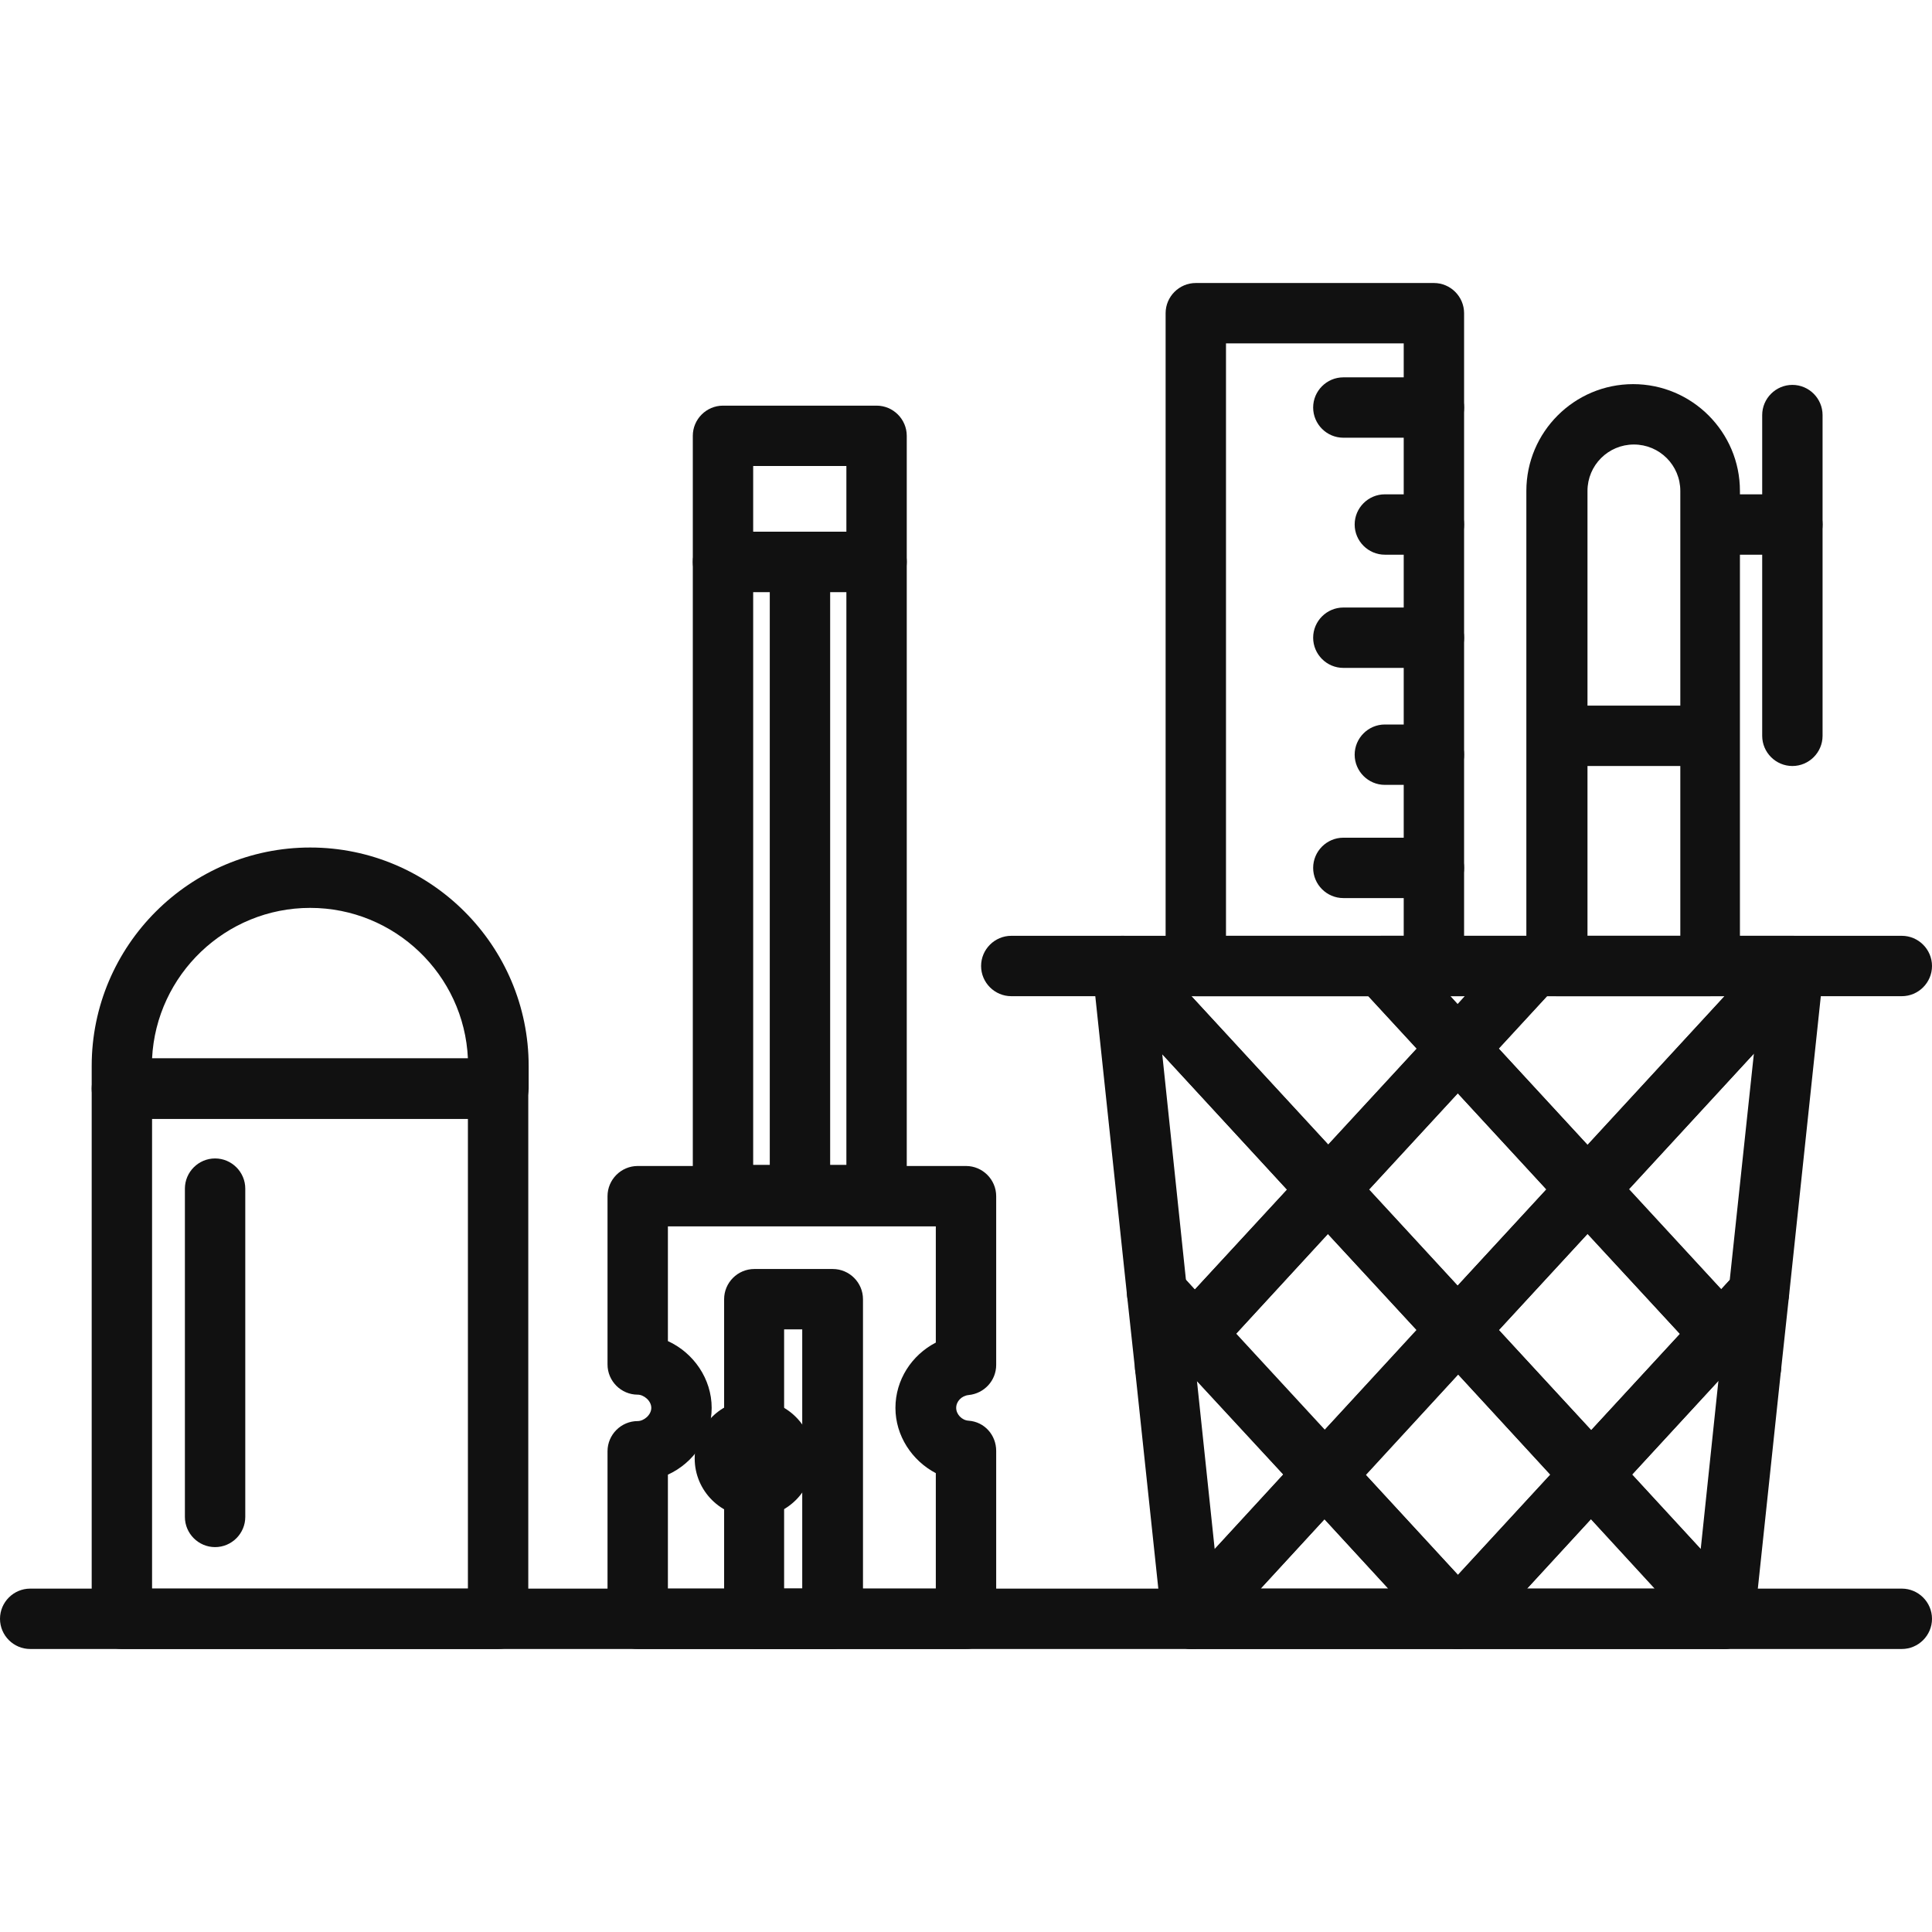<?xml version="1.0" encoding="UTF-8"?> <svg xmlns="http://www.w3.org/2000/svg" viewBox="0 0 512 512" id="stationary"><path fill="#111" d="M504 437H8c-4.4 0-8-3.6-8-8s3.6-8 8-8h496c4.4 0 8 3.6 8 8s-3.6 8-8 8z"></path><path fill="#111" d="M386.5 437h-.3c-2.2 0-4.4-.9-5.9-2.6l-35.2-38.2c-2.8-3.1-2.8-7.8 0-10.8l35.3-38.4c1.5-1.6 3.6-2.6 5.9-2.6s4.4.9 5.9 2.6l35.3 38.4c2.8 3.1 2.8 7.8 0 10.8l-35.2 38.2c-1.4 1.7-3.6 2.6-5.8 2.6zm-24.6-46.2 24.5 26.6 24.5-26.6-24.5-26.6-24.5 26.6zM464 370.1c-2.2 0-4.3-.9-5.9-2.6l-7.9-8.6c-2.8-3.1-2.8-7.8 0-10.8l10-10.8c2.3-2.5 6-3.3 9.2-1.9 3.1 1.4 5 4.7 4.7 8.1L472 363c-.3 3.1-2.5 5.8-5.4 6.8-.9.2-1.8.3-2.6.3zm-155.3 0c-.8 0-1.7-.1-2.5-.4-3-1-5.1-3.6-5.4-6.8l-2.1-19.4c-.4-3.4 1.5-6.7 4.7-8.1 3.1-1.4 6.8-.7 9.2 1.9l9.9 10.8c2.8 3.1 2.8 7.8 0 10.8l-7.9 8.6c-1.6 1.7-3.7 2.6-5.9 2.6z"></path><path fill="#111" d="M316.6 361.5c-2.2 0-4.4-.9-5.9-2.6l-9.9-10.8c-1.2-1.3-1.9-2.9-2.1-4.6l-9.2-86.7c-.4-3.4 1.5-6.7 4.7-8.1 3.1-1.4 6.8-.7 9.2 1.9l54.5 59.1c2.8 3.1 2.8 7.8 0 10.8L322.5 359c-1.5 1.6-3.7 2.5-5.9 2.5zm-2.3-22.2 2.3 2.5 24.5-26.5-33.1-36 6.3 60zm141.8 22.2c-2.2 0-4.4-.9-5.9-2.6l-35.3-38.3c-2.8-3.1-2.8-7.8 0-10.8l54.5-59.2c2.3-2.5 6-3.3 9.2-1.9 3.1 1.4 5 4.7 4.7 8.1l-9.2 86.7c-.2 1.7-.9 3.3-2.1 4.6l-10 10.8c-1.6 1.7-3.7 2.6-5.9 2.6zm-24.5-46.3 24.5 26.5 2.3-2.5 6.4-60-33.2 36z"></path><path fill="#111" d="M420.7 323.2c-2.2 0-4.4-.9-5.9-2.6l-34.4-37.3c-2.8-3.1-2.8-7.8 0-10.8l20.2-21.9c1.5-1.6 3.6-2.6 5.9-2.6h68.8c3.2 0 6.1 1.9 7.3 4.8 1.3 2.9.7 6.3-1.4 8.6l-54.5 59.2c-1.6 1.7-3.8 2.6-6 2.6zm-23.5-45.3 23.5 25.5L457 264h-47l-12.8 13.9z"></path><path fill="#111" d="M386.3 285.9c-2.2 0-4.4-.9-5.9-2.6l-20.2-21.9c-2.2-2.3-2.7-5.7-1.4-8.6 1.3-2.9 4.2-4.8 7.3-4.8h40.3c3.2 0 6.1 1.9 7.3 4.8 1.3 2.9.7 6.3-1.4 8.6l-20.2 21.9c-1.4 1.6-3.5 2.6-5.8 2.6zm-1.9-21.9 1.9 2.1 1.9-2.1h-3.8z"></path><path fill="#111" d="M351.9 323.2c-2.2 0-4.4-.9-5.9-2.6l-54.5-59.1c-1.1-1.2-1.8-2.6-2-4.1-.4-2.3.3-4.7 1.8-6.5 1.5-1.8 3.7-2.8 6.1-2.8h68.7c2.2 0 4.4.9 5.9 2.6l20.2 21.9c2.8 3.1 2.8 7.8 0 10.8l-34.4 37.3c-1.5 1.6-3.6 2.5-5.9 2.5zM315.7 264l36.3 39.4 23.5-25.5-12.8-13.9h-47z"></path><path fill="#111" d="M504 264H268c-4.4 0-8-3.6-8-8s3.6-8 8-8h236c4.4 0 8 3.6 8 8s-3.6 8-8 8zM315.8 437c-.8 0-1.7-.1-2.5-.4-3-1-5.1-3.6-5.4-6.8l-7.1-66.9c-.2-2.3.5-4.6 2.1-6.3l7.9-8.6c1.5-1.6 3.6-2.6 5.9-2.6 2.2 0 4.4.9 5.9 2.6l34.4 37.3c2.8 3.1 2.8 7.8 0 10.8l-35.2 38.2c-1.7 1.8-3.8 2.7-6 2.7zm1.4-71.1 4.7 44.6 18.2-19.8-22.9-24.8z"></path><path fill="#111" d="M351 398.8c-2.2 0-4.4-.9-5.9-2.6L310.7 359c-2.8-3.1-2.8-7.8 0-10.8l35.3-38.3c1.5-1.6 3.6-2.6 5.9-2.6 2.2 0 4.4.9 5.9 2.6l34.4 37.3c2.8 3.1 2.8 7.8 0 10.8l-35.3 38.4c-1.6 1.5-3.7 2.4-5.9 2.4zm-23.5-45.3L351 379l24.5-26.5-23.6-25.5-24.4 26.5zM456.8 437h-70.3c-3.2 0-6.1-1.9-7.3-4.8-1.3-2.9-.7-6.3 1.4-8.6l35.2-38.2c1.5-1.6 3.6-2.6 5.9-2.6s4.4.9 5.9 2.6l35.2 38.2c2.2 2.3 2.7 5.7 1.4 8.6a8.13 8.13 0 0 1-7.4 4.8zm-52.1-16h33.8l-16.9-18.4-16.9 18.4z"></path><path fill="#111" d="M386.1 437h-70.3c-3.2 0-6.1-1.9-7.3-4.8-1.3-2.9-.7-6.3 1.4-8.6l35.2-38.2c1.5-1.6 3.6-2.6 5.9-2.6s4.4.9 5.9 2.6l35.2 38.2c2.2 2.3 2.7 5.7 1.4 8.6a8.13 8.13 0 0 1-7.4 4.8zm-52-16h33.8L351 402.6 334.1 421zm122.8 16c-2.2 0-4.4-.9-5.9-2.6l-35.2-38.2c-2.8-3.1-2.8-7.8 0-10.8l34.4-37.3c1.5-1.6 3.6-2.6 5.9-2.6 2.2 0 4.4.9 5.9 2.6l7.9 8.6c1.6 1.7 2.3 4 2.1 6.3l-7.1 66.9c-.5 4-3.9 7.1-8 7.1zm-24.4-46.2 18.2 19.8 4.7-44.7-22.9 24.9z"></path><path fill="#111" d="M421.7 398.8c-2.2 0-4.4-.9-5.9-2.6l-35.3-38.4c-2.8-3.1-2.8-7.8 0-10.8l34.4-37.3c1.5-1.6 3.6-2.6 5.9-2.6 2.2 0 4.4.9 5.9 2.6L462 348c2.8 3.1 2.8 7.8 0 10.8l-34.4 37.3c-1.6 1.8-3.7 2.7-5.9 2.7zm-24.5-46.3 24.5 26.5 23.5-25.5-24.5-26.5-23.5 25.5z"></path><path fill="#111" d="M386.3 360.5c-2.2 0-4.4-.9-5.9-2.6L346 320.6c-2.8-3.1-2.8-7.8 0-10.8l34.4-37.3c1.5-1.6 3.6-2.6 5.9-2.6s4.4.9 5.9 2.6l34.4 37.3c2.8 3.1 2.8 7.8 0 10.8l-34.4 37.3c-1.5 1.6-3.6 2.6-5.9 2.6zm-23.5-45.3 23.5 25.5 23.5-25.5-23.5-25.5-23.5 25.5z"></path><g fill="#111"><path d="M380 264h-63.1c-4.4 0-8-3.6-8-8V83c0-4.4 3.6-8 8-8H380c4.4 0 8 3.6 8 8v173c0 4.4-3.6 8-8 8zm-55.2-16H372V91h-47.1v157z"></path><path d="M380 116h-24c-4.4 0-8-3.6-8-8s3.6-8 8-8h24c4.4 0 8 3.6 8 8s-3.6 8-8 8zm0 31h-13c-4.4 0-8-3.6-8-8s3.6-8 8-8h13c4.4 0 8 3.6 8 8s-3.6 8-8 8zm0 30h-24c-4.4 0-8-3.6-8-8s3.6-8 8-8h24c4.4 0 8 3.6 8 8s-3.6 8-8 8zm0 31h-13c-4.4 0-8-3.6-8-8s3.6-8 8-8h13c4.4 0 8 3.6 8 8s-3.6 8-8 8zm0 30h-24c-4.4 0-8-3.6-8-8s3.6-8 8-8h24c4.4 0 8 3.6 8 8s-3.6 8-8 8z"></path></g><g fill="#111"><path d="M453.2 264h-40.7c-4.4 0-8-3.6-8-8V130.1c0-15.6 12.7-28.3 28.3-28.3 15.6 0 28.3 12.7 28.3 28.3V256c.1 4.4-3.4 8-7.9 8zm-32.6-16h24.7V130.1c0-6.8-5.5-12.3-12.3-12.3s-12.3 5.5-12.3 12.3V248z"></path><path d="M475 147h-21c-4.4 0-8-3.6-8-8s3.6-8 8-8h21c4.4 0 8 3.6 8 8s-3.6 8-8 8zm-22 56h-40c-4.4 0-8-3.6-8-8s3.6-8 8-8h40c4.4 0 8 3.6 8 8s-3.6 8-8 8z"></path><path d="M475 203c-4.4 0-8-3.6-8-8v-85c0-4.4 3.6-8 8-8s8 3.6 8 8v85c0 4.4-3.6 8-8 8z"></path></g><g fill="#111"><path d="M220.7 437h-20.8c-4.4 0-8-3.6-8-8v-84.7c0-4.4 3.6-8 8-8h20.8c4.4 0 8 3.6 8 8V429c0 4.4-3.6 8-8 8zm-12.9-16h4.8v-68.7h-4.8V421z"></path><path d="M199.8 402.1c-8.7 0-15.7-7-15.7-15.6s7.1-15.6 15.7-15.6 15.7 7 15.7 15.6-7 15.6-15.7 15.6zm0-16c-.2 0-.3.2-.3.4s.1.4.3.4.3-.2.3-.4-.1-.4-.3-.4z"></path><path d="M256 437h-87c-4.4 0-8-3.6-8-8v-44.4c0-4.4 3.6-8 8-8 1.6 0 3.6-1.6 3.6-3.5s-2-3.5-3.6-3.5c-4.4 0-8-3.6-8-8V317c0-4.4 3.6-8 8-8h87c4.4 0 8 3.6 8 8v44.7c0 4.2-3.2 7.6-7.3 8-1.9.2-3.3 1.7-3.3 3.4s1.5 3.3 3.3 3.4c4.2.3 7.3 3.8 7.3 8V429c0 4.4-3.6 8-8 8zm-79-16h71v-30.6c-6.3-3.3-10.7-9.9-10.7-17.3s4.3-14 10.7-17.3V325h-71v30.4c6.8 3.1 11.6 10 11.6 17.7 0 7.7-4.8 14.6-11.6 17.7V421z"></path></g><g fill="#111"><path d="M232.3 324.7h-40.7c-4.4 0-8-3.6-8-8V148.9c0-4.4 3.6-8 8-8h40.7c4.4 0 8 3.6 8 8v167.8c0 4.4-3.6 8-8 8zm-32.7-16h24.7V156.9h-24.7v151.8z"></path><path d="M212 324c-4.4 0-8-3.6-8-8V149c0-4.4 3.6-8 8-8s8 3.6 8 8v167c0 4.4-3.6 8-8 8z"></path><path d="M232.3 156.9h-40.7c-4.4 0-8-3.6-8-8v-33.4c0-4.4 3.6-8 8-8h40.7c4.4 0 8 3.6 8 8v33.4c0 4.4-3.6 8-8 8zm-32.7-16h24.7v-17.4h-24.7v17.4z"></path></g><g fill="#111"><path d="M132 437H32.3c-4.4 0-8-3.6-8-8V288.5c0-4.4 3.6-8 8-8H132c4.4 0 8 3.6 8 8V429c0 4.4-3.5 8-8 8zm-91.7-16H124V296.5H40.3V421z"></path><path d="M132 296.5H32.3c-4.4 0-8-3.6-8-8v-6c0-31.9 26-57.9 57.9-57.9s57.9 26 57.9 57.9v6c-.1 4.4-3.6 8-8.1 8zm-91.7-16H124c-1-22.2-19.4-39.9-41.8-39.9s-40.8 17.7-41.9 39.9zM57 410c-4.4 0-8-3.6-8-8v-87c0-4.4 3.6-8 8-8s8 3.6 8 8v87c0 4.4-3.6 8-8 8z"></path></g></svg> 